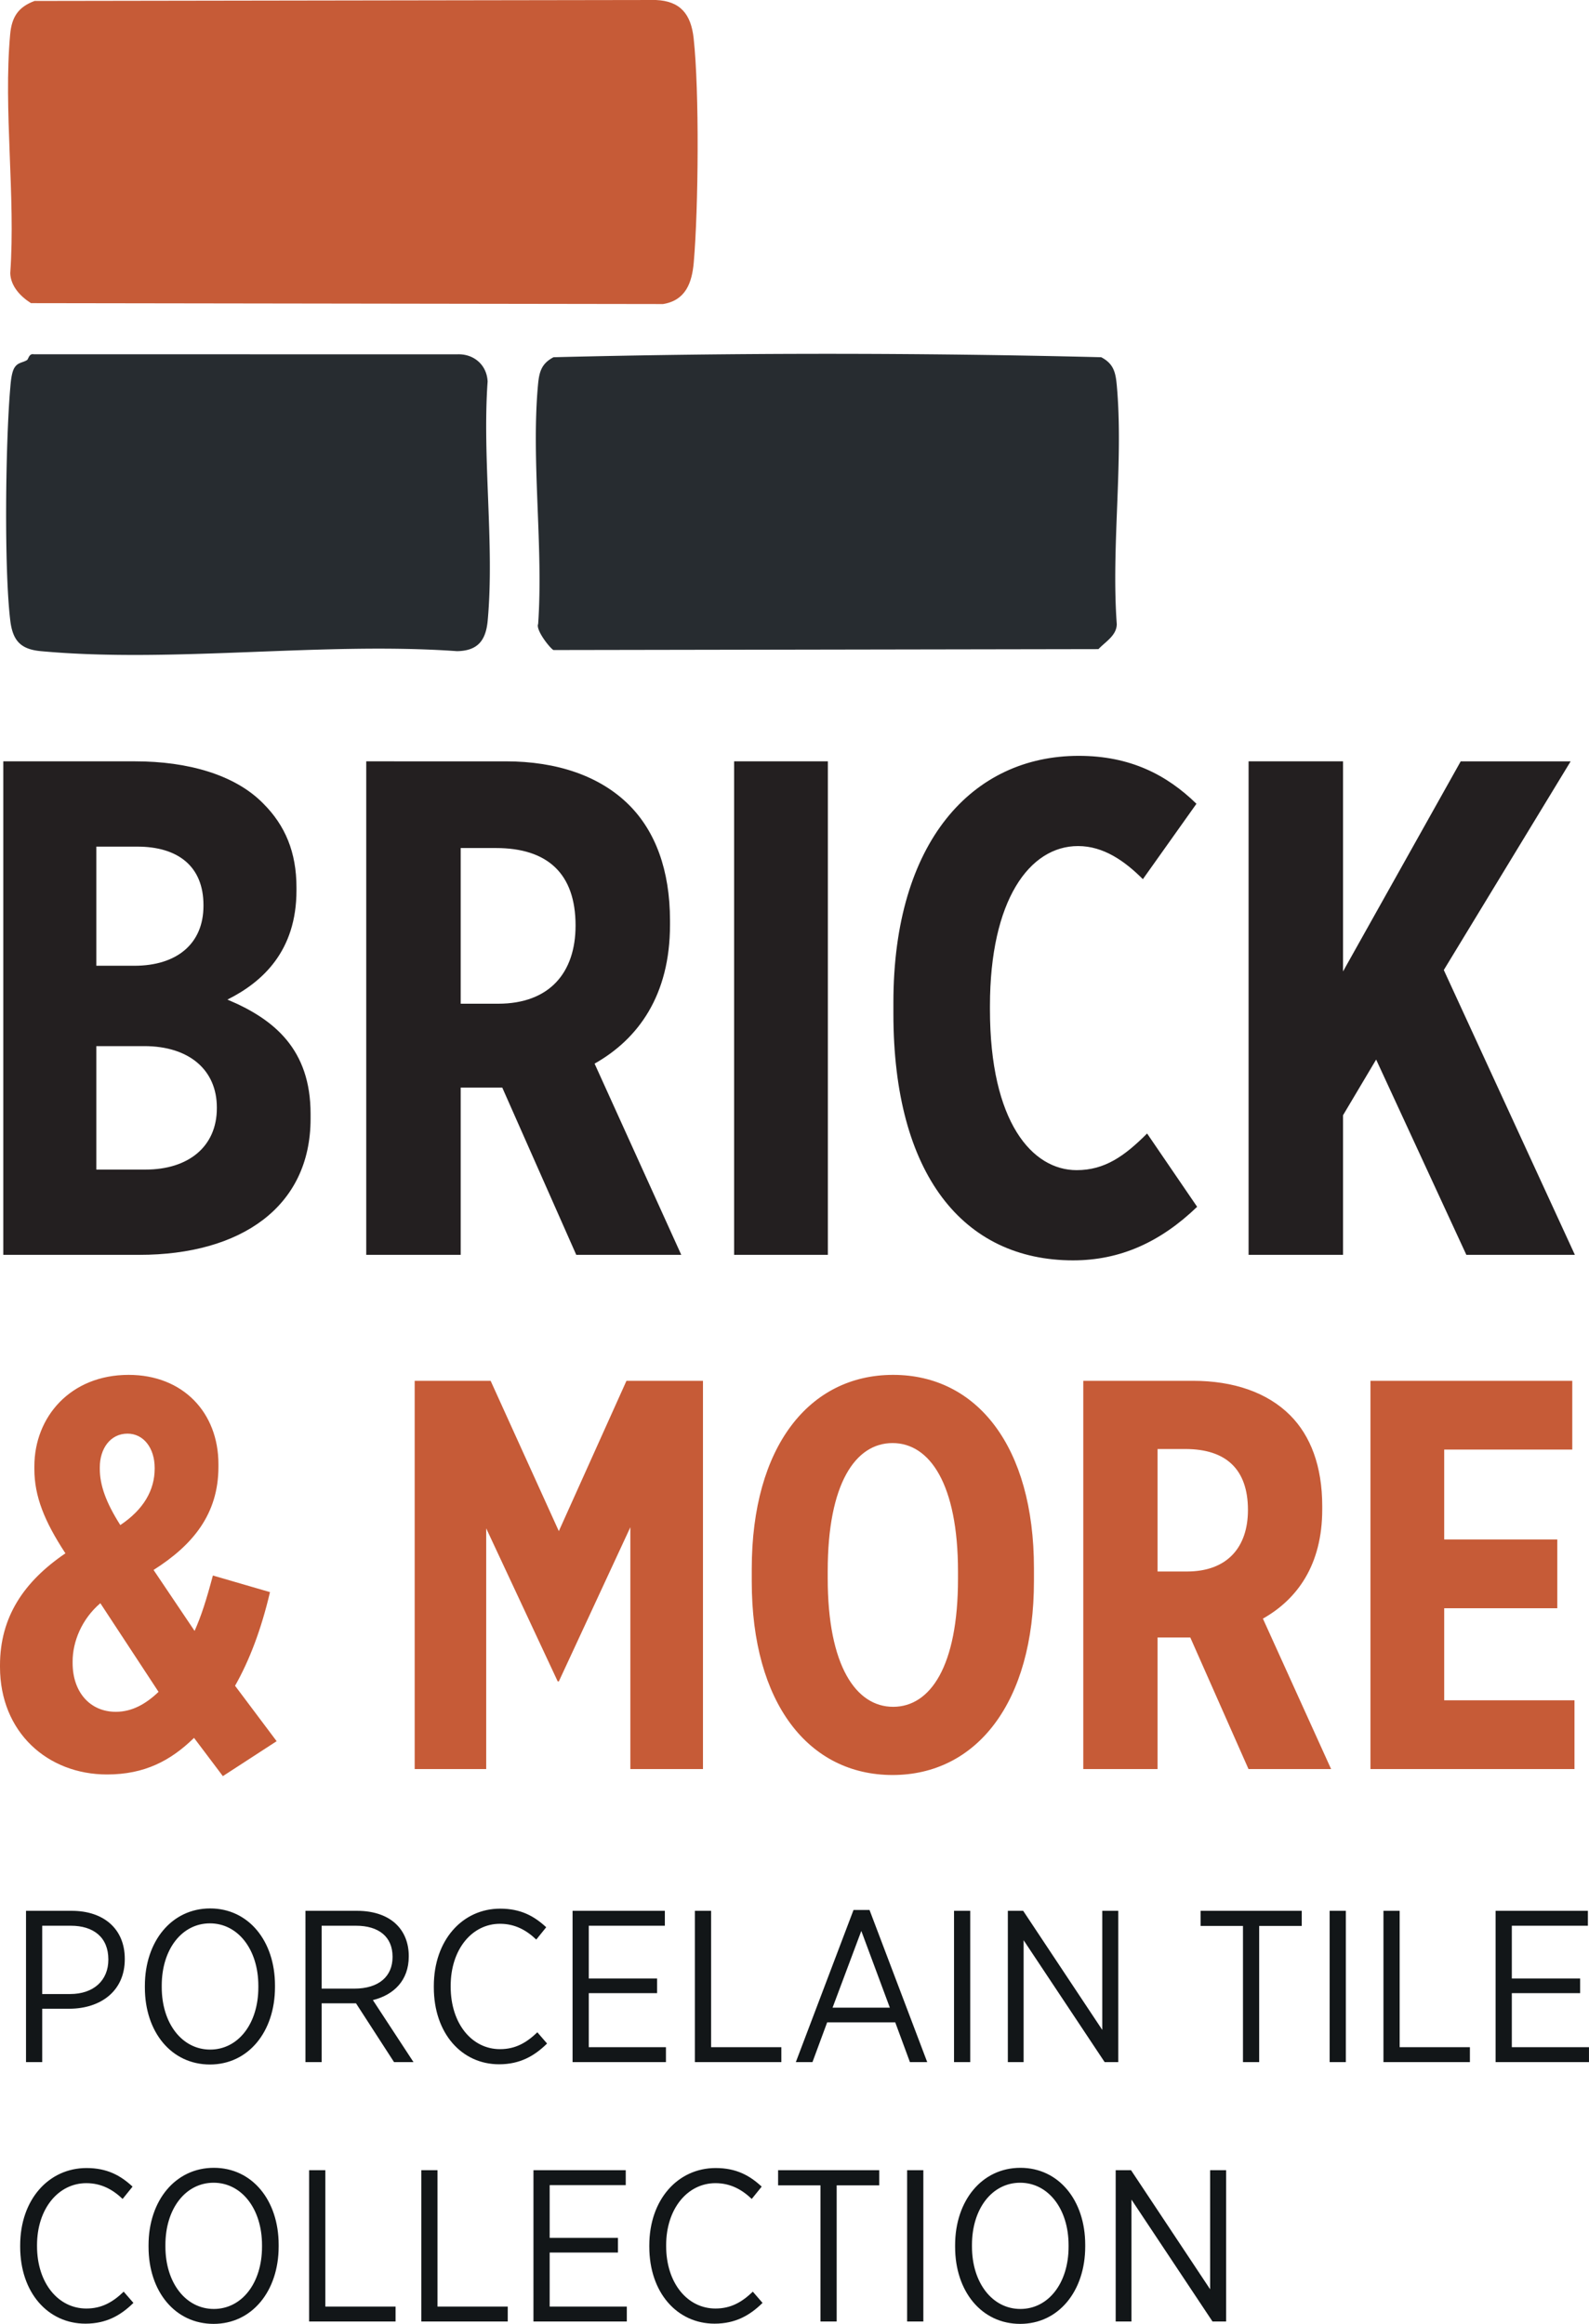 <svg xmlns="http://www.w3.org/2000/svg" viewBox="0 0 838.7 1226.4">
  <defs>
    <clipPath id="a">
      <path d="M0 0h2551.181v1612.5H0Z"/>
    </clipPath>
  </defs>
  <g clip-path="url(#a)" transform="translate(-325.17 -144.618)">
    <path fill="#121618" d="M362.168 1196.99c12.435 0 20.191-7.186 20.191-18.137v-.115c0-11.635-7.756-17.795-19.849-17.795h-15.058v36.047Zm-23.27-43.918h24.07c16.996 0 28.061 9.582 28.061 25.324v.23c0 16.882-12.776 26.008-29.09 26.122h-14.487v28.176h-8.555Zm122.628 40.383v-.799c0-19.279-10.837-32.968-25.553-32.968-14.716 0-25.438 13.576-25.438 32.854v.798c0 19.279 10.837 32.969 25.553 32.969 14.715 0 25.438-13.577 25.438-32.854m-59.89.113v-.912c0-23.5 14.146-40.839 34.452-40.839 20.304 0 34.22 17.226 34.22 40.611v.912c0 23.5-14.03 40.84-34.335 40.84-20.42 0-34.337-17.227-34.337-40.612m110.535.571c13.005 0 20.191-6.502 20.191-16.654v-.23c0-10.493-7.3-16.311-19.279-16.311h-18.138v33.195Zm-25.78-41.066h27.262c9.126 0 16.427 2.738 20.991 7.414 3.992 3.993 6.274 9.697 6.274 16.427v.228c0 12.663-7.87 20.306-18.936 23.044l21.446 32.738H533.16l-20.077-31.027h-18.138v31.027h-8.555Zm67.756 40.382v-.686c0-24.183 15.059-40.837 35.02-40.837 10.953 0 18.025 3.992 24.299 9.81l-5.248 6.502c-5.018-4.791-11.064-8.328-19.164-8.328-14.716 0-26.01 13.461-26.01 32.74v.456c0 19.62 11.294 32.968 26.01 32.968 8.213 0 14.03-3.422 19.736-8.898l5.132 5.931c-6.73 6.617-14.373 10.951-25.324 10.951-19.735 0-34.451-16.312-34.451-40.609m73.233-40.383h48.71v7.871h-40.154v27.834h36.048v7.758h-36.048v28.517h40.724v7.872h-49.28Zm64.565 0h8.556v71.98h37.074v7.872h-45.63Zm102.895 51.106-15.059-40.496-15.17 40.496Zm-19.165-51.563h8.441l30.458 80.309h-9.126l-7.756-20.99h-35.934l-7.758 20.99h-8.783Zm53.042.457h8.556v79.852h-8.556Zm28.403 0h8.1l41.751 62.855v-62.855h8.441v79.852h-7.187l-42.777-64.338v64.338h-8.328Zm124.108 7.985H958.87v-7.984h53.386v7.984h-22.472v71.867h-8.556Zm45.742-7.985h8.556v79.852h-8.556Zm28.403 0h8.556v71.98h37.074v7.872h-45.63Zm59.203 0h48.71v7.871h-40.154v27.834h36.048v7.758h-36.048v28.517h40.724v7.872h-49.28Zm-778.759 177.27v-.686c0-24.183 15.059-40.837 35.02-40.837 10.953 0 18.025 3.992 24.299 9.81l-5.248 6.502c-5.018-4.791-11.064-8.328-19.164-8.328-14.716 0-26.01 13.46-26.01 32.74v.456c0 19.62 11.294 32.968 26.01 32.968 8.213 0 14.03-3.422 19.736-8.898l5.132 5.93c-6.73 6.618-14.373 10.952-25.324 10.952-19.735 0-34.451-16.312-34.451-40.61m127.647.001v-.8c0-19.278-10.837-32.967-25.553-32.967-14.716 0-25.438 13.576-25.438 32.854v.798c0 19.279 10.837 32.969 25.553 32.969 14.714 0 25.438-13.577 25.438-32.854m-59.89.113v-.912c0-23.5 14.146-40.84 34.452-40.84 20.304 0 34.221 17.227 34.221 40.612v.912c0 23.5-14.03 40.84-34.336 40.84-20.42 0-34.337-17.227-34.337-40.612m84.754-40.496h8.556v71.98h37.074v7.872h-45.63Zm59.204 0h8.556v71.98h37.074v7.872h-45.63Zm59.203 0h48.71v7.871H615.29v27.834h36.048v7.758H615.29v28.517h40.724v7.872h-49.28Zm61.143 40.383v-.686c0-24.183 15.06-40.837 35.021-40.837 10.952 0 18.024 3.992 24.298 9.81l-5.248 6.502c-5.018-4.791-11.064-8.328-19.164-8.328-14.716 0-26.009 13.46-26.009 32.74v.456c0 19.62 11.293 32.968 26.01 32.968 8.212 0 14.03-3.422 19.734-8.898l5.133 5.93c-6.73 6.618-14.373 10.952-25.324 10.952-19.735 0-34.45-16.312-34.45-40.61m90.344-32.398h-22.358v-7.984h53.386v7.984h-22.472v71.867h-8.556Zm45.742-7.984h8.556v79.852h-8.556Zm85.213 40.383v-.8c0-19.278-10.837-32.967-25.553-32.967-14.716 0-25.438 13.576-25.438 32.854v.798c0 19.279 10.837 32.969 25.553 32.969 14.715 0 25.438-13.577 25.438-32.854m-59.89.113v-.912c0-23.5 14.146-40.84 34.452-40.84 20.304 0 34.221 17.227 34.221 40.612v.912c0 23.5-14.031 40.84-34.336 40.84-20.42 0-34.337-17.227-34.337-40.612m84.754-40.496h8.1l41.751 62.855v-62.855h8.441v79.852h-7.187l-42.777-64.338v64.338h-8.328Z"/>
    <path fill="#c65b37" d="m343.43 145.118 327.899-.5c13.089.536 18.56 7.64 19.946 20.126 3.08 27.761 2.545 90.08.07 118.391-.953 10.907-4.358 20.03-16.213 21.95l-333.618-.479c-5.517-3.494-10.692-8.91-10.933-15.782 2.88-40.625-3.68-86.049-.048-126.072.82-9.03 4.147-14.397 12.897-17.634"/>
    <path fill="#272c30" d="M617.3 487.683c-1.731-.84-9.511-10.575-8.085-13.775 2.812-40.602-3.73-86.07-.09-126.064.614-6.738 1.704-11.302 8.206-14.692a5821.074 5821.074 0 0 1 289.078 0c6.5 3.39 7.59 7.954 8.205 14.692 3.646 40.048-2.985 85.479.009 126.13-.054 6.045-5.91 9.258-9.676 13.222ZM339.368 334.691c.876-.519 1.062-3.56 3.555-3.11l223.451.043c8.795-.423 15.78 5.541 16.17 14.361-2.881 40.62 3.686 86.054.049 126.071-.951 10.467-5.153 16.053-16.219 16.22-70.677-5.047-149.975 6.4-219.618-.003-10.624-.977-14.884-5.452-16.177-16.263-3.318-27.758-2.461-93.597-.028-122.24.272-3.213.636-8.508 2.27-11.107 1.768-2.812 4.139-2.545 6.547-3.972"/>
  </g>
  <path fill="#c65b37" d="m117.631 937.371 28.384-18.436-21.945-29.25c7.608-13.453 13.752-29.54 18.436-49.423l-30.14-8.774c-3.513 13.158-6.148 21.347-9.657 29.241l-21.655-32.166c20.775-13.163 34.237-29.54 34.237-54.397v-1.46c0-27.206-18.726-47.106-47.405-47.106-30.724 0-49.745 22.24-49.745 48.276v1.46c0 14.332 5.27 27.49 16.387 44.453C12.582 834.703 0 853.42 0 878.862v.88c0 34.514 25.165 56.75 56.474 56.75 19.9 0 33.653-7.314 45.94-19.311l15.217 20.19m-54.134-132.5C55.89 792.884 52.67 783.82 52.67 775.046v-.584c0-9.944 5.56-17.843 14.632-17.843 8.488 0 14.338 7.604 14.338 18.133v.294c0 11.404-5.85 21.638-18.142 29.827m-2.34 98.556c-13.752 0-22.825-10.528-22.825-25.736v-.875c0-10.239 4.684-22.227 14.632-30.71L83.688 892.9c-6.729 6.434-14.047 10.528-22.53 10.528Zm88.079 30.205Zm69.64 0h37.751v-127.03l37.748 80.786h.585l37.747-81.37v127.614h38.332v-204.89h-40.382l-35.697 79.325-35.993-79.326h-40.091v204.891Zm252.238 3.144c44.186 0 74.62-38.038 74.62-102.37v-6.724c0-64.337-30.14-102.084-74.325-102.084-44.186 0-74.62 37.747-74.62 102.374v6.724c0 64.337 30.14 102.08 74.325 102.08m.295-35.989c-19.606 0-34.528-21.642-34.528-67.846v-3.8c0-46.203 14.632-67.55 34.233-67.55 19.606 0 34.533 21.641 34.533 67.84v3.805c0 46.204-14.632 67.551-34.238 67.551Zm100.366 32.845h39.212v-69.44h17.266l30.724 69.44h43.6l-35.992-79.388c18.142-10.238 31.314-28.38 31.314-57.63v-1.755c0-21.057-6.149-37.144-16.976-47.972-11.998-11.998-29.845-18.146-51.205-18.146h-57.943v204.891m39.212-104.258v-64.64h14.632c21.36 0 33.068 10.533 33.068 32.175 0 19.597-10.828 32.465-32.189 32.465h-15.511Zm112.365 104.258h107.688v-36.283h-68.766V848.76h59.693v-36.29h-59.693v-47.44h67.596v-36.288H723.353v204.891Z"/>
  <path fill="#231f20" d="M1.744 662.259h71.794c53.563 0 90.389-25.292 90.389-71.811v-2.606c0-33.879-18.97-49.88-43.892-60.295 18.6-9.297 36.45-25.666 36.45-57.66v-1.494c0-18.6-5.948-32.738-17.481-44.266-14.877-15.25-39.8-22.323-67.696-22.323H1.744V662.26m105.645-184.19c0 20.087-14.138 31.62-36.456 31.62H50.846v-62.877H72.42c21.574 0 34.97 10.42 34.97 30.882v.375m7.066 106.417v.374c0 20.479-15.252 32.393-37.57 32.393h-26.04V552.1h25.297c23.805 0 38.313 12.658 38.313 32.387Zm78.854 77.772h49.846v-88.272h21.949l39.056 88.272h55.425l-45.754-100.917c23.061-13.015 39.805-36.076 39.805-73.259v-2.23c0-26.768-7.815-47.218-21.58-60.982-15.25-15.251-37.937-23.067-65.09-23.067H193.31V662.26m49.845-132.532v-82.17h18.6c27.154 0 42.036 13.39 42.036 40.9 0 24.912-13.764 41.27-40.918 41.27h-19.718Zm144.331 132.531h49.471V401.804h-49.47V662.26Zm178.918 2.906c24.923 0 46.122-9.666 65.465-28.266l-26.41-38.681c-11.902 11.902-22.317 19.338-37.193 19.338-23.436 0-45.754-25.287-45.754-84.781v-1.856c0-55.777 20.83-84.406 46.497-84.406 13.39 0 24.548 7.81 34.22 17.476l28.272-39.794c-15.626-15.25-34.97-25.297-62.123-25.297-56.168 0-97.83 45.384-97.83 130.16v5.948c0 84.78 36.826 130.159 94.856 130.159Zm92.619-2.906h49.845v-73.667l17.482-29.396 47.615 103.063h57.286l-69.189-150.32 66.953-110.135h-58.024l-62.123 110.884V401.804h-49.845V662.26Z"/>
</svg>
